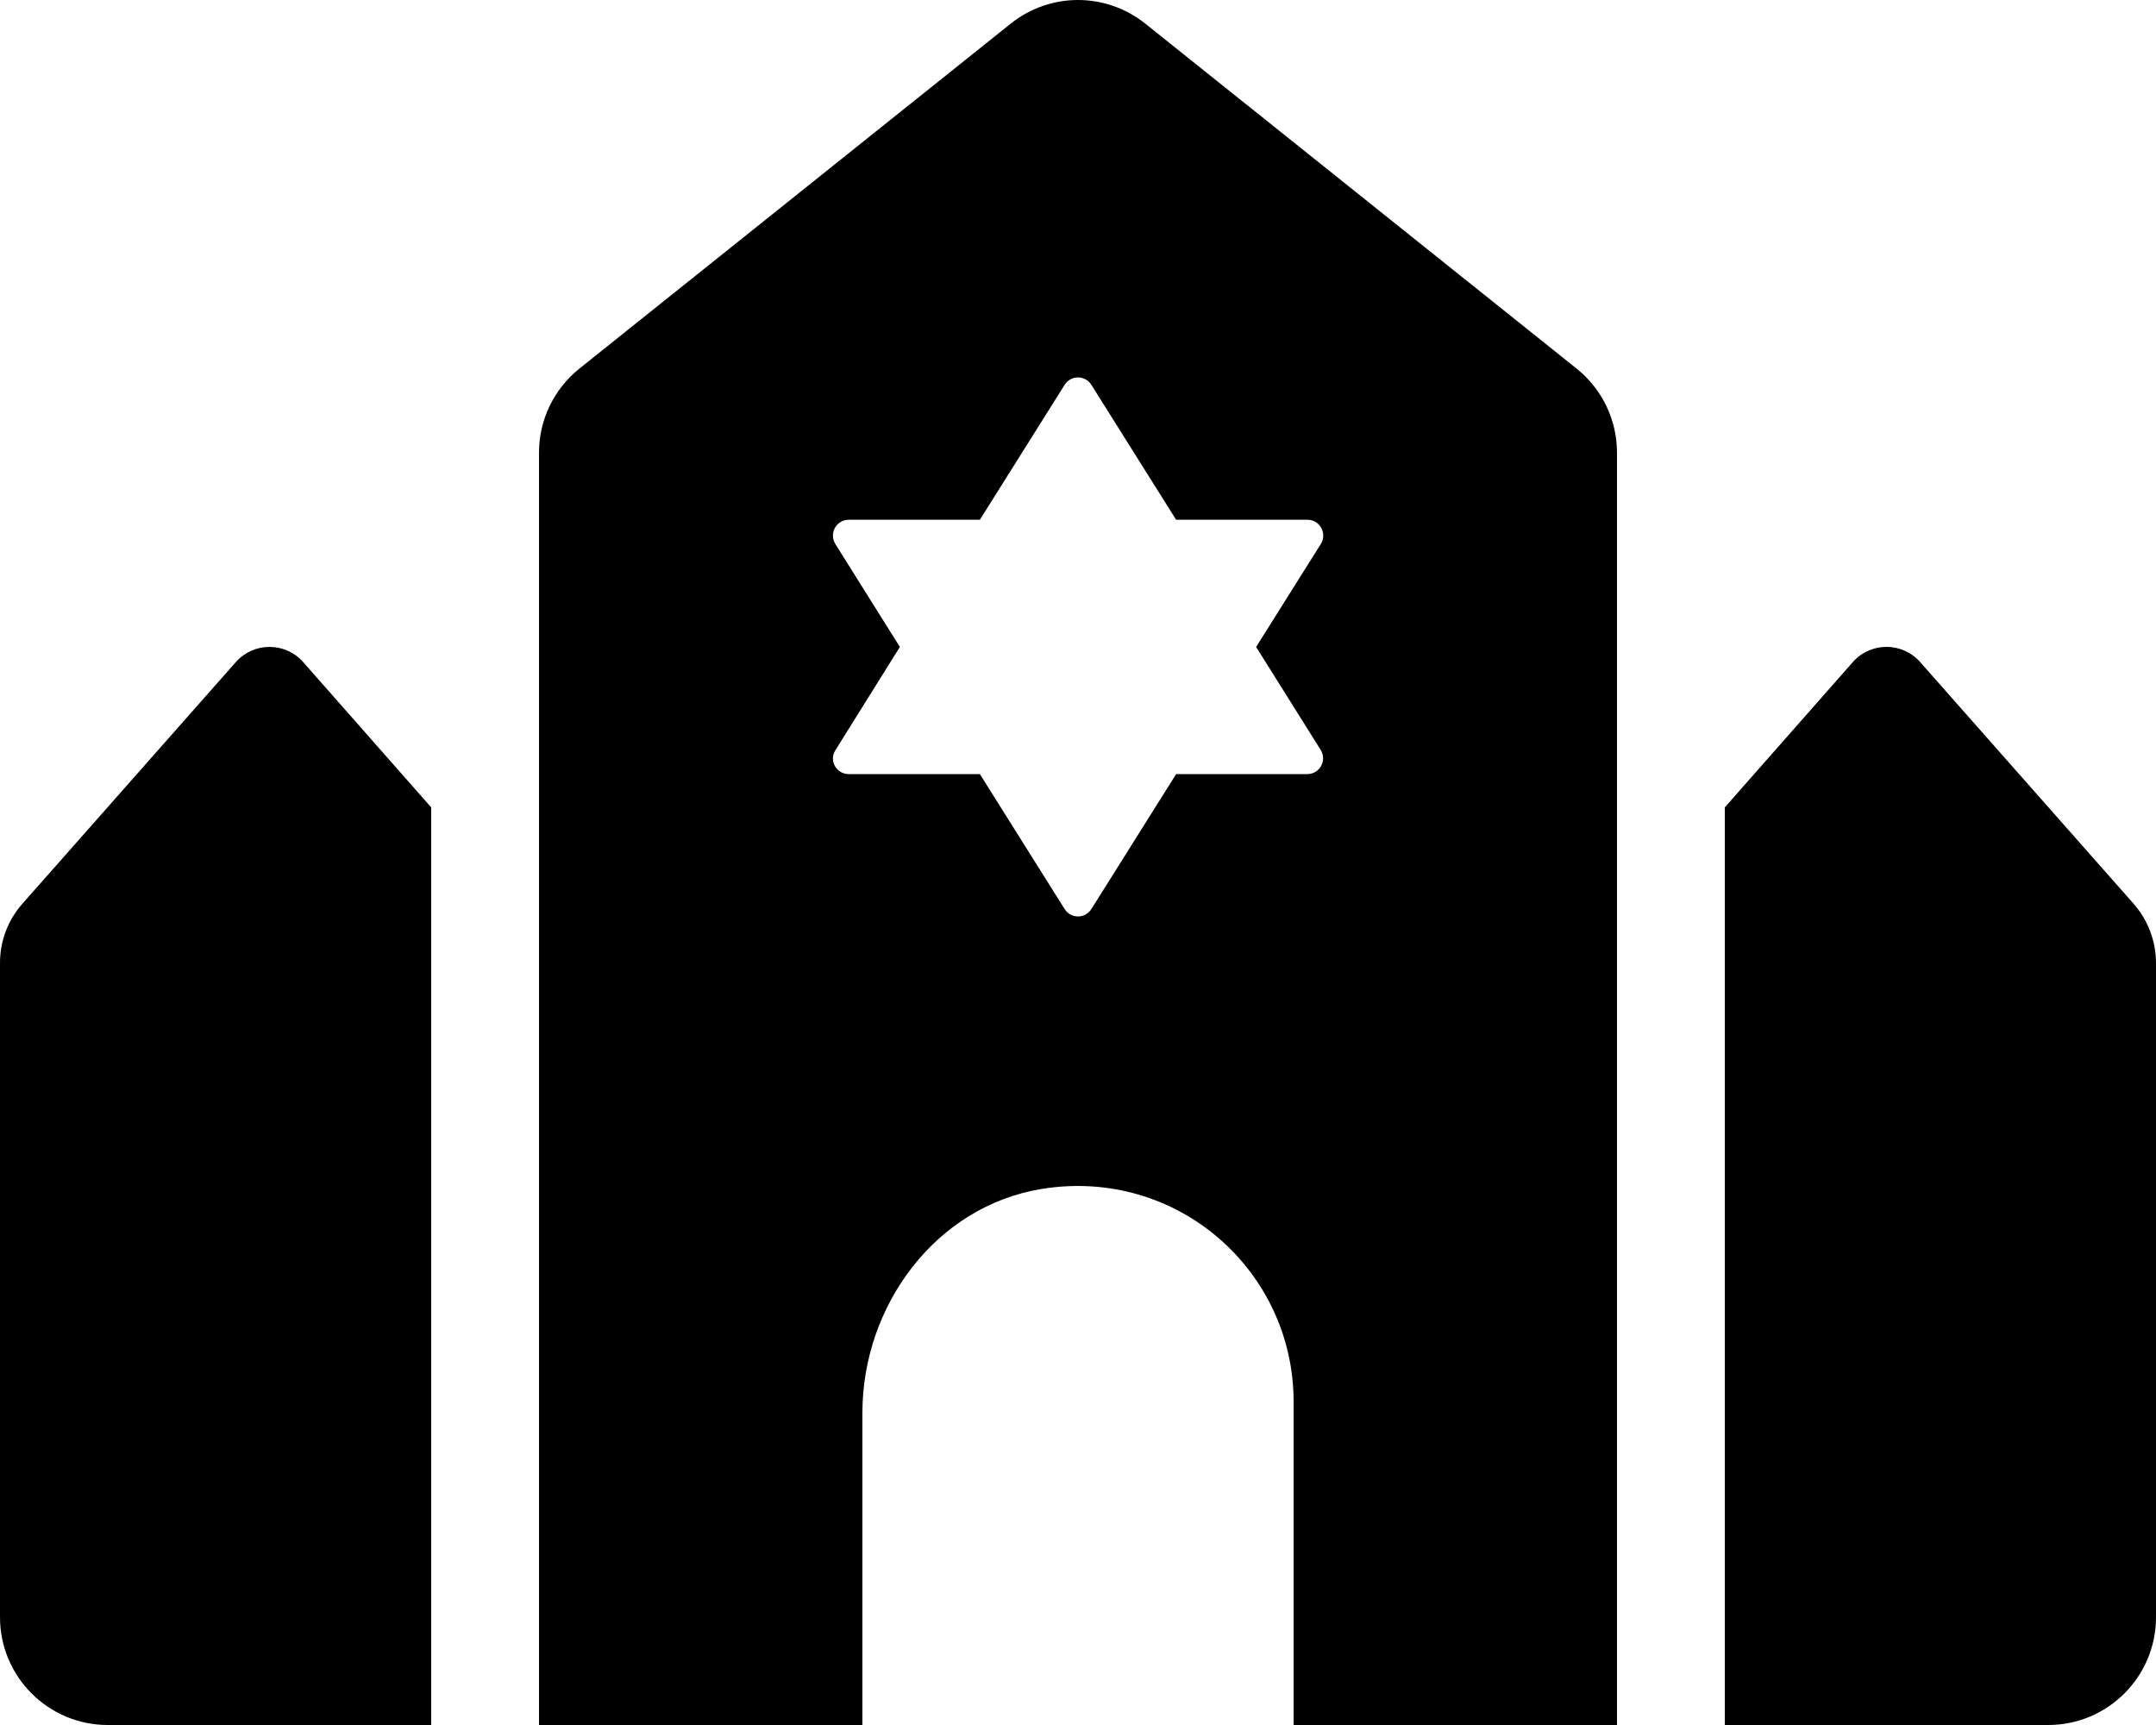 <svg xmlns="http://www.w3.org/2000/svg" viewBox="0 0 640 512"><!-- Font Awesome Pro 6.0.0-alpha2 by @fontawesome - https://fontawesome.com License - https://fontawesome.com/license (Commercial License) --><path d="M340 7.031C328.25 -2.344 311.75 -2.344 300 7.031L172 109.398C164.375 115.523 160 124.648 160 134.398V512H256V419.381C256 387.508 277.75 358.01 309.25 352.885C349.375 346.385 384 377.133 384 416.006V512H480V134.398C480 124.648 475.625 115.523 468 109.398L340 7.031ZM392 222.518C394 225.768 391.75 229.768 388 229.768H349.125L324 269.764C322.125 272.764 317.875 272.764 316 269.764L290.875 229.768H252C248.25 229.768 246 225.768 248 222.643L267.125 192.02L248 161.521C246 158.271 248.25 154.271 252 154.271H290.875L316 114.273C317.875 111.273 322.125 111.273 324 114.273L349.125 154.271H388.125C391.75 154.271 394 158.271 392.125 161.396L372.875 192.02L392 222.518ZM70 196.52L6.625 268.264C2.356 273.096 0 279.322 0 285.771V480C0 497.673 14.327 512 32 512H128V239.641L90.01 196.531C84.702 190.508 75.315 190.502 70 196.52ZM633.297 268.175L569.989 196.508C564.68 190.497 555.302 190.502 550 196.52L512 239.641V512H608C625.673 512 640 497.673 640 480V285.889C640 279.364 637.616 273.065 633.297 268.175Z"/></svg>
